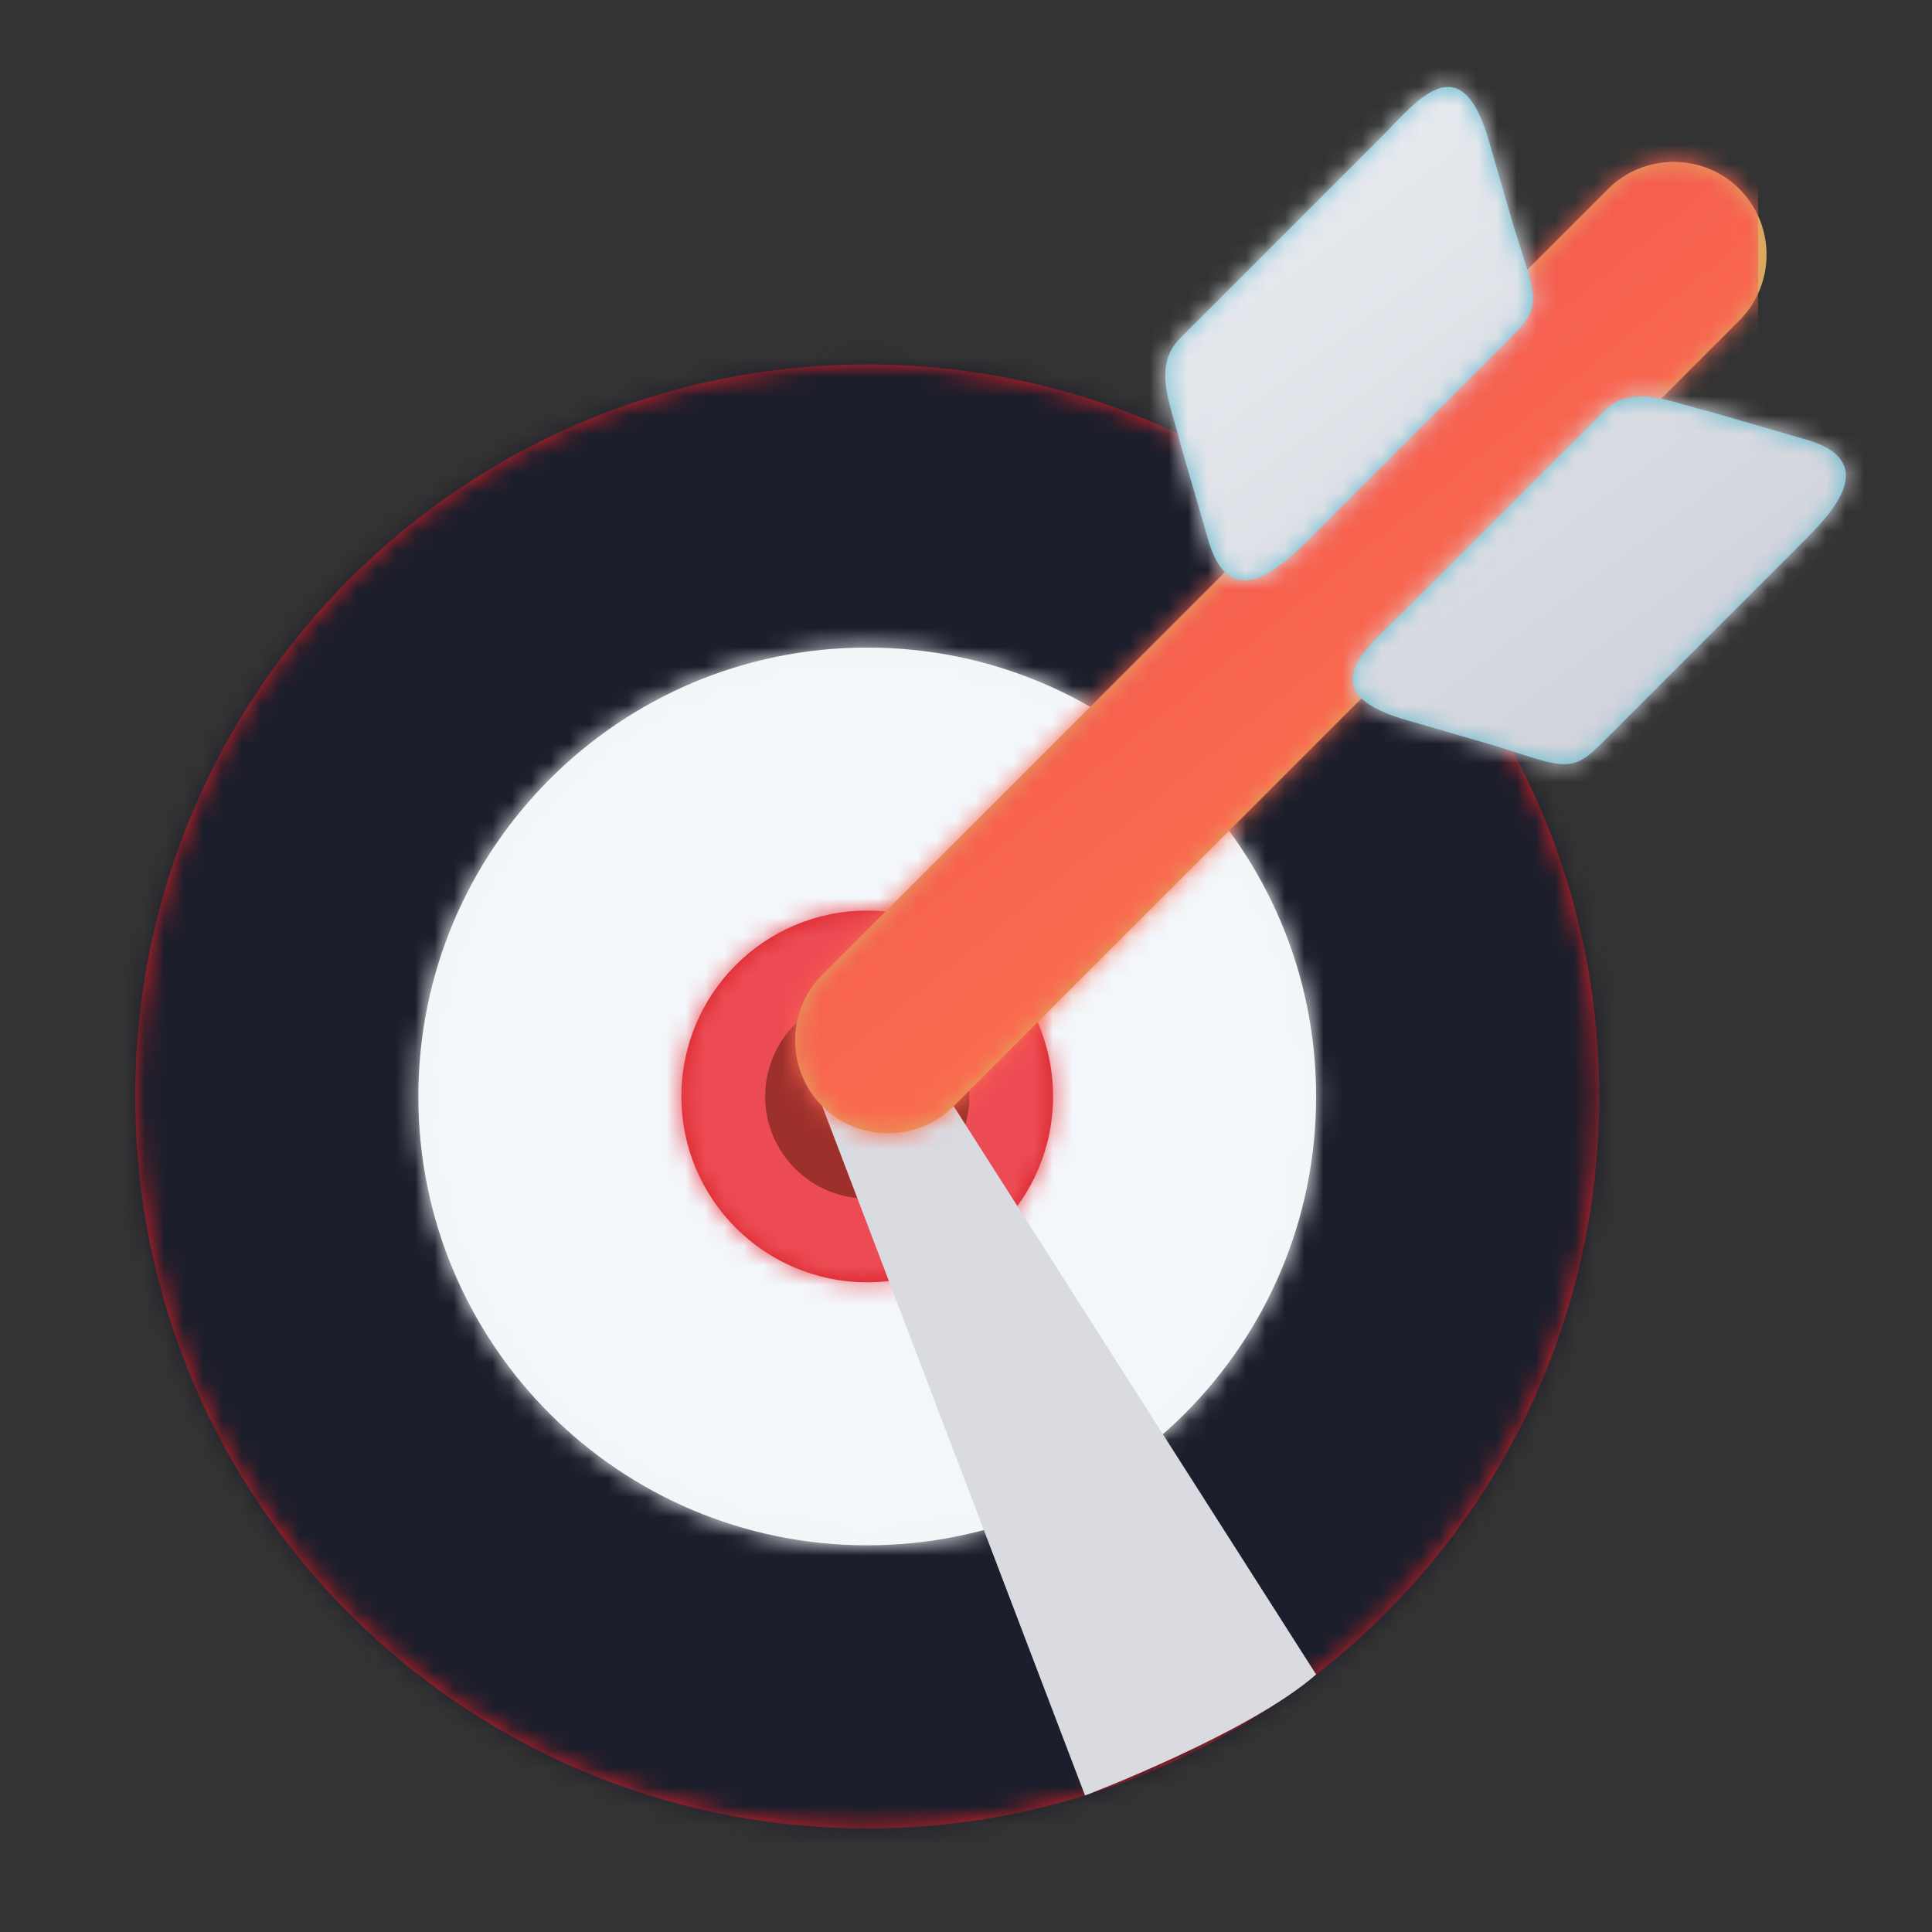 <?xml version="1.0" encoding="UTF-8"?>
<svg width="100px" height="100px" viewBox="0 0 100 100" version="1.1" xmlns="http://www.w3.org/2000/svg" xmlns:xlink="http://www.w3.org/1999/xlink">
    <rect x="0" y="0" width="100" height="100" fill="#333333" stroke="none"/>
    <!-- Generator: Sketch 60 (88103) - https://sketch.com -->
    <title>Object / Strategy</title>
    <desc>Created with Sketch.</desc>
    <defs>
        <path d="M75.775,38.752 C75.775,59.677 58.812,76.64 37.888,76.64 C16.963,76.64 -0,59.677 -0,38.752 C-0,17.828 16.963,0.865 37.888,0.865 C58.812,0.865 75.775,17.828 75.775,38.752" id="path-1"></path>
        <path d="M47.122,23.752 C47.122,36.584 36.719,46.985 23.888,46.985 C11.056,46.985 0.653,36.584 0.653,23.752 C0.653,10.919 11.056,0.518 23.888,0.518 C36.719,0.518 47.122,10.919 47.122,23.752" id="path-3"></path>
        <path d="M19.506,9.752 C19.506,15.065 15.2,19.371 9.887,19.371 C4.574,19.371 0.268,15.065 0.268,9.752 C0.268,4.439 4.574,0.132 9.887,0.132 C15.2,0.132 19.506,4.439 19.506,9.752" id="path-5"></path>
        <path d="M49.033,8.583 L8.362,49.254 C6.492,51.124 3.43,51.124 1.561,49.254 C-0.311,47.383 -0.311,44.323 1.561,42.453 L42.232,1.782 C44.101,-0.089 47.163,-0.089 49.033,1.782 C50.904,3.652 50.904,6.712 49.033,8.583" id="path-7"></path>
        <linearGradient x1="29.949%" y1="22.957%" x2="73.045%" y2="77.188%" id="linearGradient-9">
            <stop stop-color="#ED4B54" offset="0%"></stop>
            <stop stop-color="#EE4E53" offset="6.809%"></stop>
            <stop stop-color="#FF764C" offset="100%"></stop>
        </linearGradient>
        <path d="M23.011,17.291 C24.505,15.797 26.551,16.855 28.443,17.291 L28.443,17.291 L33.252,18.686 C37.558,19.811 34.746,22.624 33.252,24.118 L33.252,24.118 L22.779,34.592 C21.285,36.085 20.755,35.648 17.347,34.592 L17.347,34.592 L12.537,33.194 C7.882,31.741 10.732,29.548 12.537,27.764 L12.537,27.764 Z M16.989,3.031 L18.386,7.841 C19.443,11.248 19.88,11.779 18.386,13.271 L7.913,23.746 C6.419,25.24 3.606,28.052 2.481,23.746 L1.085,18.935 C0.648,17.045 -0.409,14.998 1.085,13.504 L11.558,3.031 C13.341,1.226 15.534,-1.625 16.989,3.031 Z" id="path-10"></path>
        <linearGradient x1="34.4%" y1="22.91%" x2="68.466%" y2="72.871%" id="linearGradient-12">
            <stop stop-color="#F3F6FA" offset="0%"></stop>
            <stop stop-color="#BABCC5" offset="100%"></stop>
        </linearGradient>
    </defs>
    <g id="Object-/-Strategy" stroke="none" stroke-width="1" fill="none" fill-rule="evenodd">
        <g id="Group-21" transform="translate(7, 4)">
            <g id="Group-3" transform="translate(0, 13.139)">
                <g id="Background" transform="translate(0, 0.861)">
                    <mask id="mask-2" fill="white">
                        <use xlink:href="#path-1"></use>
                    </mask>
                    <use id="Mask" fill="#D72027" xlink:href="#path-1"></use>
                    <g id="Colour-/-06-Charcoal" mask="url(#mask-2)" fill="#1D1E2B" fill-rule="nonzero">
                        <g transform="translate(-18, -22)" id="Rectangle-2">
                            <rect x="0" y="0" width="132" height="143"></rect>
                        </g>
                    </g>
                </g>
            </g>
            <g id="Background" transform="translate(14, 29)">
                <mask id="mask-4" fill="white">
                    <use xlink:href="#path-3"></use>
                </mask>
                <use id="Mask" fill="#F4F5F7" xlink:href="#path-3"></use>
                <g id="Colour-/-02-Mist" mask="url(#mask-4)" fill="#F3F6FA" fill-rule="nonzero">
                    <g transform="translate(-37, -46)" id="Rectangle-2">
                        <rect x="0" y="0" width="132" height="143"></rect>
                    </g>
                </g>
            </g>
            <g id="Background" transform="translate(28, 43)">
                <mask id="mask-6" fill="white">
                    <use xlink:href="#path-5"></use>
                </mask>
                <use id="Mask" fill="#D72027" xlink:href="#path-5"></use>
                <g id="Colour-/-18-Salmon" mask="url(#mask-6)" fill="#ED4B54" fill-rule="nonzero">
                    <g transform="translate(-52, -56)" id="Rectangle-2">
                        <rect x="0" y="0" width="132" height="143"></rect>
                    </g>
                </g>
            </g>
            <path d="M43.172,52.752 C43.172,55.669 40.805,58.036 37.888,58.036 C34.969,58.036 32.603,55.669 32.603,52.752 C32.603,49.834 34.969,47.469 37.888,47.469 C40.805,47.469 43.172,49.834 43.172,52.752" id="Fill-8" fill="#9E302C"></path>
            <path d="M49.161,88.934 C49.161,88.934 57.636,85.727 61.122,82.67 L42.361,53.255 L35.56,53.255 L49.161,88.934 Z" id="Fill-10" fill="#DADAE1" style="mix-blend-mode: multiply;"></path>
            <g id="Stick" transform="translate(34, 4)">
                <mask id="mask-8" fill="white">
                    <use xlink:href="#path-7"></use>
                </mask>
                <use id="Mask" fill="#DDA75F" xlink:href="#path-7"></use>
                <g id="Gradient-/-02-Sunset" mask="url(#mask-8)" fill="url(#linearGradient-9)" fill-rule="nonzero">
                    <g transform="translate(-14, -8)" id="Rectangle-2">
                        <rect x="0" y="0" width="64" height="66"></rect>
                    </g>
                </g>
            </g>
            <g id="Group-18" transform="translate(52.5, 0.14)"></g>
            <g id="Side" transform="translate(53, 0)">
                <mask id="mask-11" fill="white">
                    <use xlink:href="#path-10"></use>
                </mask>
                <use id="Mask" fill="#63BACE" xlink:href="#path-10"></use>
                <g id="Gradient-/-05--Cloudy" mask="url(#mask-11)" fill="url(#linearGradient-12)" fill-rule="nonzero">
                    <g transform="translate(-55, -36)" id="Rectangle-2">
                        <rect x="0" y="0" width="132" height="143"></rect>
                    </g>
                </g>
            </g>
        </g>
    </g>
</svg>
